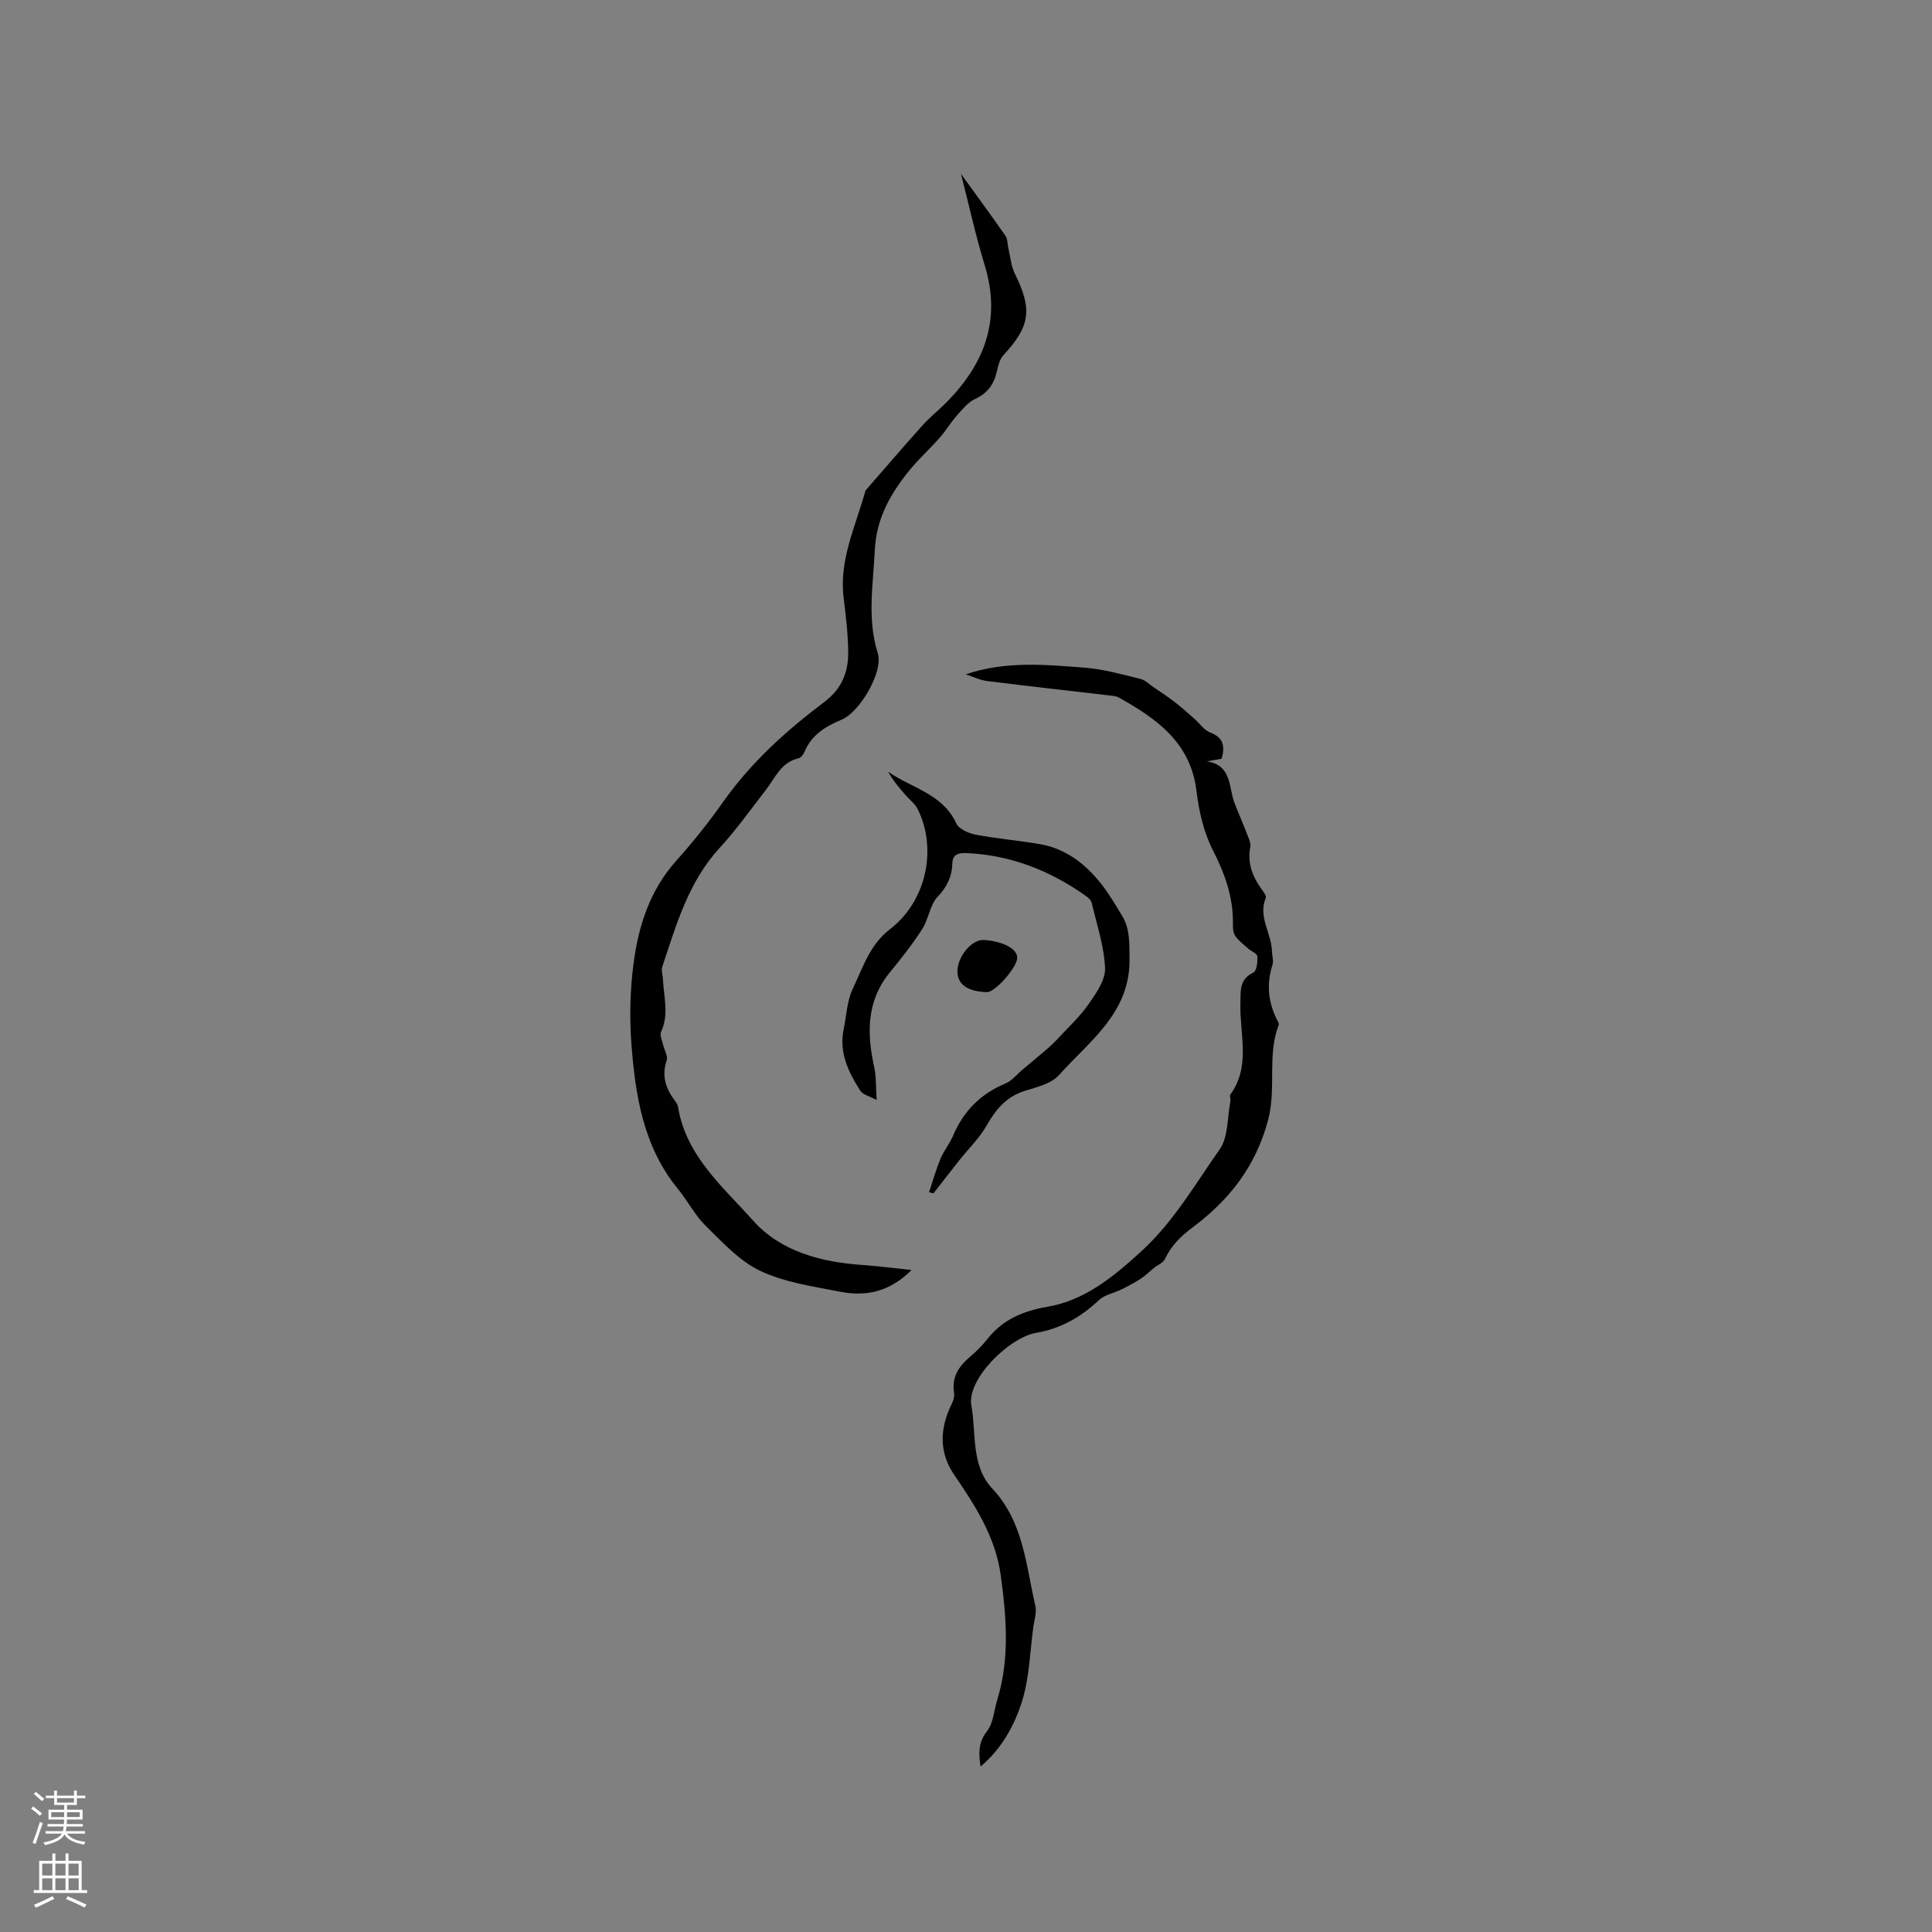 <svg enable-background="new 0 0 400 400" viewBox="0 0 400 400" xmlns="http://www.w3.org/2000/svg"><rect x="0" y="0" width="400" height="400" fill="#808080" stroke="none"/><g fill="#010000"><path d="m198.96 36.01c3.19 4.4 6.25 8.55 9.19 12.78.49.71.42 1.81.64 2.72.41 1.73.56 3.61 1.33 5.17 3.66 7.37 3.18 10.87-2.37 16.85-.78.84-1.1 2.22-1.37 3.41-.61 2.65-1.93 4.49-4.53 5.68-1.49.69-2.66 2.2-3.81 3.49-1.25 1.41-2.21 3.07-3.45 4.48-2.03 2.3-4.33 4.38-6.27 6.75-3.93 4.82-6.89 9.98-7.2 16.55-.34 7.17-1.63 14.24.63 21.4 1.17 3.72-3.68 12.12-7.5 13.71-3.35 1.39-6.21 3.14-7.68 6.64-.23.54-.73 1.24-1.23 1.35-3.68.83-4.87 4.12-6.85 6.65-3.11 4-6.05 8.16-9.47 11.88-6.5 7.06-9 15.94-11.91 24.67-.25.74.11 1.67.14 2.51.16 3.65 1.31 7.32-.39 10.95-.31.66.22 1.73.41 2.6.25 1.12 1.07 2.39.76 3.29-1.13 3.31-.12 5.98 1.84 8.54.25.33.46.75.52 1.15 1.67 10.13 9.32 16.51 15.54 23.49 5.75 6.44 14.13 8.6 22.73 9.19 3.14.22 6.27.63 10.06 1.03-4.55 4.57-9.49 5.53-14.76 4.5-5.6-1.09-11.47-1.92-16.54-4.31-4.3-2.02-7.82-5.91-11.32-9.34-2.24-2.19-3.71-5.15-5.72-7.61-7.17-8.73-8.83-19.29-9.65-29.98-.42-5.54-.28-11.21.44-16.72 1.01-7.81 3.4-15.2 8.88-21.32 3.46-3.86 6.71-7.95 9.7-12.18 5.76-8.16 13.06-14.73 20.95-20.67 3.5-2.64 4.93-6.06 4.91-10.11-.02-3.8-.47-7.6-.94-11.38-.99-7.93 2.5-14.91 4.51-22.21.03-.1.12-.18.19-.26 3.84-4.4 7.64-8.84 11.54-13.19 1.48-1.65 3.23-3.06 4.81-4.63 8.03-7.99 11.64-17.18 8.17-28.55-1.87-6.11-3.24-12.4-4.93-18.97z"/><path d="m199.94 139.61c8.3-2.81 16.52-2 24.69-1.37 3.85.3 7.66 1.39 11.44 2.31 1.05.25 1.94 1.17 2.88 1.81 1.46.99 2.94 1.96 4.33 3.04 1.38 1.07 2.67 2.24 3.98 3.39 1.09.96 2 2.35 3.26 2.84 2.73 1.05 3.17 2.79 2.4 5.46-1 .17-2.04.36-3.08.54 5.26.78 4.51 5.38 5.76 8.64.83 2.15 1.77 4.26 2.59 6.42.33.86.83 1.85.67 2.67-.65 3.41.49 6.22 2.44 8.88.37.5.93 1.28.76 1.67-1.64 3.94 1.2 7.31 1.28 11.01.02.95.38 1.99.11 2.84-1.32 4.15-.86 8.06 1.19 11.85.1.18.16.45.09.62-2.43 6.34-.42 13.06-2.19 19.69-2.58 9.65-8.08 16.56-15.65 22.22-2.45 1.83-4.39 3.76-5.69 6.5-.39.83-1.56 1.28-2.35 1.92-.88.71-1.68 1.54-2.62 2.15-1.31.85-2.7 1.58-4.1 2.28-1.53.76-3.45 1.07-4.62 2.19-3.72 3.52-7.92 5.91-12.98 6.77-5.6.95-14.41 9.62-13.42 15.05 1.04 5.74-.13 12.43 4.33 17.19 6.48 6.9 6.96 15.85 8.92 24.3.32 1.36-.23 2.93-.43 4.39-.68 5.04-.79 10.26-2.24 15.06-1.58 5.21-4.29 10.12-8.68 13.8-.4-2.68-.51-4.95 1.33-7.3 1.33-1.69 1.45-4.32 2.13-6.52 2.64-8.55 1.88-17.31.71-25.87-1.05-7.7-5.23-14.31-9.63-20.71-3.13-4.56-3.02-9.59-.55-14.56.36-.73.66-1.67.53-2.44-.52-3.23.96-5.44 3.27-7.4 1.29-1.09 2.52-2.3 3.56-3.63 3.2-4.08 7.39-5.88 12.47-6.75 7.88-1.35 13.84-6.34 19.58-11.6 6.6-6.06 11.04-13.79 16.1-20.98 1.8-2.55 1.57-6.54 2.22-9.88.1-.49-.22-1.18.02-1.51 4.25-5.88 1.89-12.51 2.06-18.81.07-2.63-.29-5 2.71-6.44.68-.33.88-2.23.79-3.36-.05-.57-1.25-1.03-1.89-1.59-.93-.83-1.96-1.6-2.66-2.6-.44-.63-.51-1.63-.5-2.46.11-5.56-1.67-10.46-4.19-15.4-1.88-3.68-2.85-8.02-3.35-12.17-1.22-10.08-8.29-14.98-16.13-19.37-.52-.29-1.22-.32-1.84-.4-8.46-.99-16.93-1.93-25.38-2.99-1.52-.19-2.96-.91-4.43-1.39z"/><path d="m192.35 246.84c.78-2.32 1.44-4.68 2.37-6.94.68-1.65 1.89-3.08 2.59-4.73 2.16-5.12 5.71-8.71 10.87-10.85 1.29-.53 2.27-1.81 3.39-2.75 1.67-1.4 3.35-2.78 4.99-4.19.79-.68 1.56-1.39 2.27-2.15 2.22-2.4 4.67-4.66 6.54-7.32 1.57-2.24 3.52-5.01 3.42-7.47-.19-4.55-1.72-9.05-2.78-13.56-.13-.53-.71-1.04-1.2-1.39-7.42-5.26-15.57-8.47-24.75-8.87-1.62-.07-2.83.3-2.88 2.06-.08 2.79-1.07 4.88-3.06 6.99-1.61 1.71-1.86 4.62-3.19 6.69-1.99 3.11-4.3 6.04-6.65 8.9-4.93 5.99-4.82 12.7-3.27 19.76.42 1.91.31 3.93.49 6.73-1.59-.86-2.87-1.12-3.36-1.9-2.51-3.87-4.47-7.97-3.46-12.81.58-2.8.68-5.83 1.88-8.34 2.08-4.35 3.52-9.12 7.69-12.31 7.45-5.7 9.88-16.49 5.76-24.86-.54-1.09-1.63-1.9-2.46-2.84-1.33-1.53-2.66-3.08-3.67-4.91 4.87 3.4 11.31 4.57 14.11 10.71.53 1.16 2.55 2.03 4.02 2.32 4.36.83 8.81 1.2 13.19 1.94 5.4.91 9.49 4.07 12.79 8.24 1.63 2.06 2.97 4.37 4.34 6.63 1.63 2.71 1.48 5.6 1.53 8.76.2 11.32-8.28 17.11-14.6 24.2-1.6 1.8-4.63 2.5-7.13 3.29-3.87 1.21-6.01 3.92-7.93 7.27-1.48 2.58-3.72 4.73-5.59 7.09-1.8 2.27-3.57 4.57-5.36 6.85-.3-.09-.6-.16-.9-.24z"/><path d="m204.34 205.41c-4.09-.12-6.21-1.66-6.11-4.45.11-3.11 3.06-6.52 5.49-6.35 4.09.29 7.04 1.92 6.88 3.81-.19 2.08-4.63 7.03-6.26 6.99z"/></g><path d="m6.44 374.46.42-.45c.65.47 1.27.95 1.85 1.44l-.45.49c-.65-.56-1.25-1.06-1.82-1.48m.93 7.33-.63-.26c.55-1.36 1.05-2.8 1.52-4.33.19.1.38.19.59.27-.46 1.29-.95 2.73-1.48 4.32m-.38-10.38.44-.42c.43.34 1.01.82 1.74 1.44l-.49.49c-.53-.51-1.09-1.01-1.69-1.51m2.5.35h1.72v-1.04h.59v1.04h3.52v-1.04h.59v1.04h1.75v.53h-1.75v1.42h-2.03v.97h3.22v2.03h-3.24c0 .35-.01.66-.03.93h3.32v.53h-3.37c-.03.27-.08.58-.15.94h3.96v.53h-3.71c.67.92 1.93 1.48 3.79 1.68-.13.24-.23.44-.29.59-2.13-.38-3.48-1.08-4.04-2.12-.43.97-1.77 1.72-4.03 2.23-.09-.19-.2-.37-.33-.55 2.1-.42 3.37-1.03 3.81-1.83h-3.36v-.53h3.58c.08-.29.13-.61.16-.94h-3.33v-.53h3.39c.02-.27.04-.58.04-.93h-3.23v-2.03h3.25v-.97h-2.07v-1.42h-1.73zm1.12 3.44v1h2.65c.01-.3.02-.44.01-.4v-.25-.35zm1.19-2h3.52v-.91h-3.52zm4.71 2h-2.63v.59c0 .15-.01.28-.01.4h2.64z" fill="#fbfafc"/><path d="m13.56 383.74h.63v1.52h2.72v6.07h1.13v.6h-11.06v-.6h1.13v-6.07h2.73v-1.52h.63v1.52h2.1v-1.52zm-2.69 8.83.38.56c-1.24.63-2.53 1.25-3.85 1.85-.1-.21-.21-.42-.34-.63 1.36-.55 2.63-1.15 3.81-1.78m-2.13-4.27h2.1v-2.45h-2.1zm0 3.04h2.1v-2.46h-2.1zm2.72-3.04h2.1v-2.45h-2.1zm0 3.04h2.1v-2.46h-2.1zm6.07 3.6c-1.41-.71-2.7-1.3-3.86-1.78l.35-.56c1.45.62 2.75 1.19 3.88 1.72zm-1.25-9.09h-2.1v2.45h2.1zm-2.09 5.49h2.1v-2.46h-2.1z" fill="#fbfafc"/></svg>